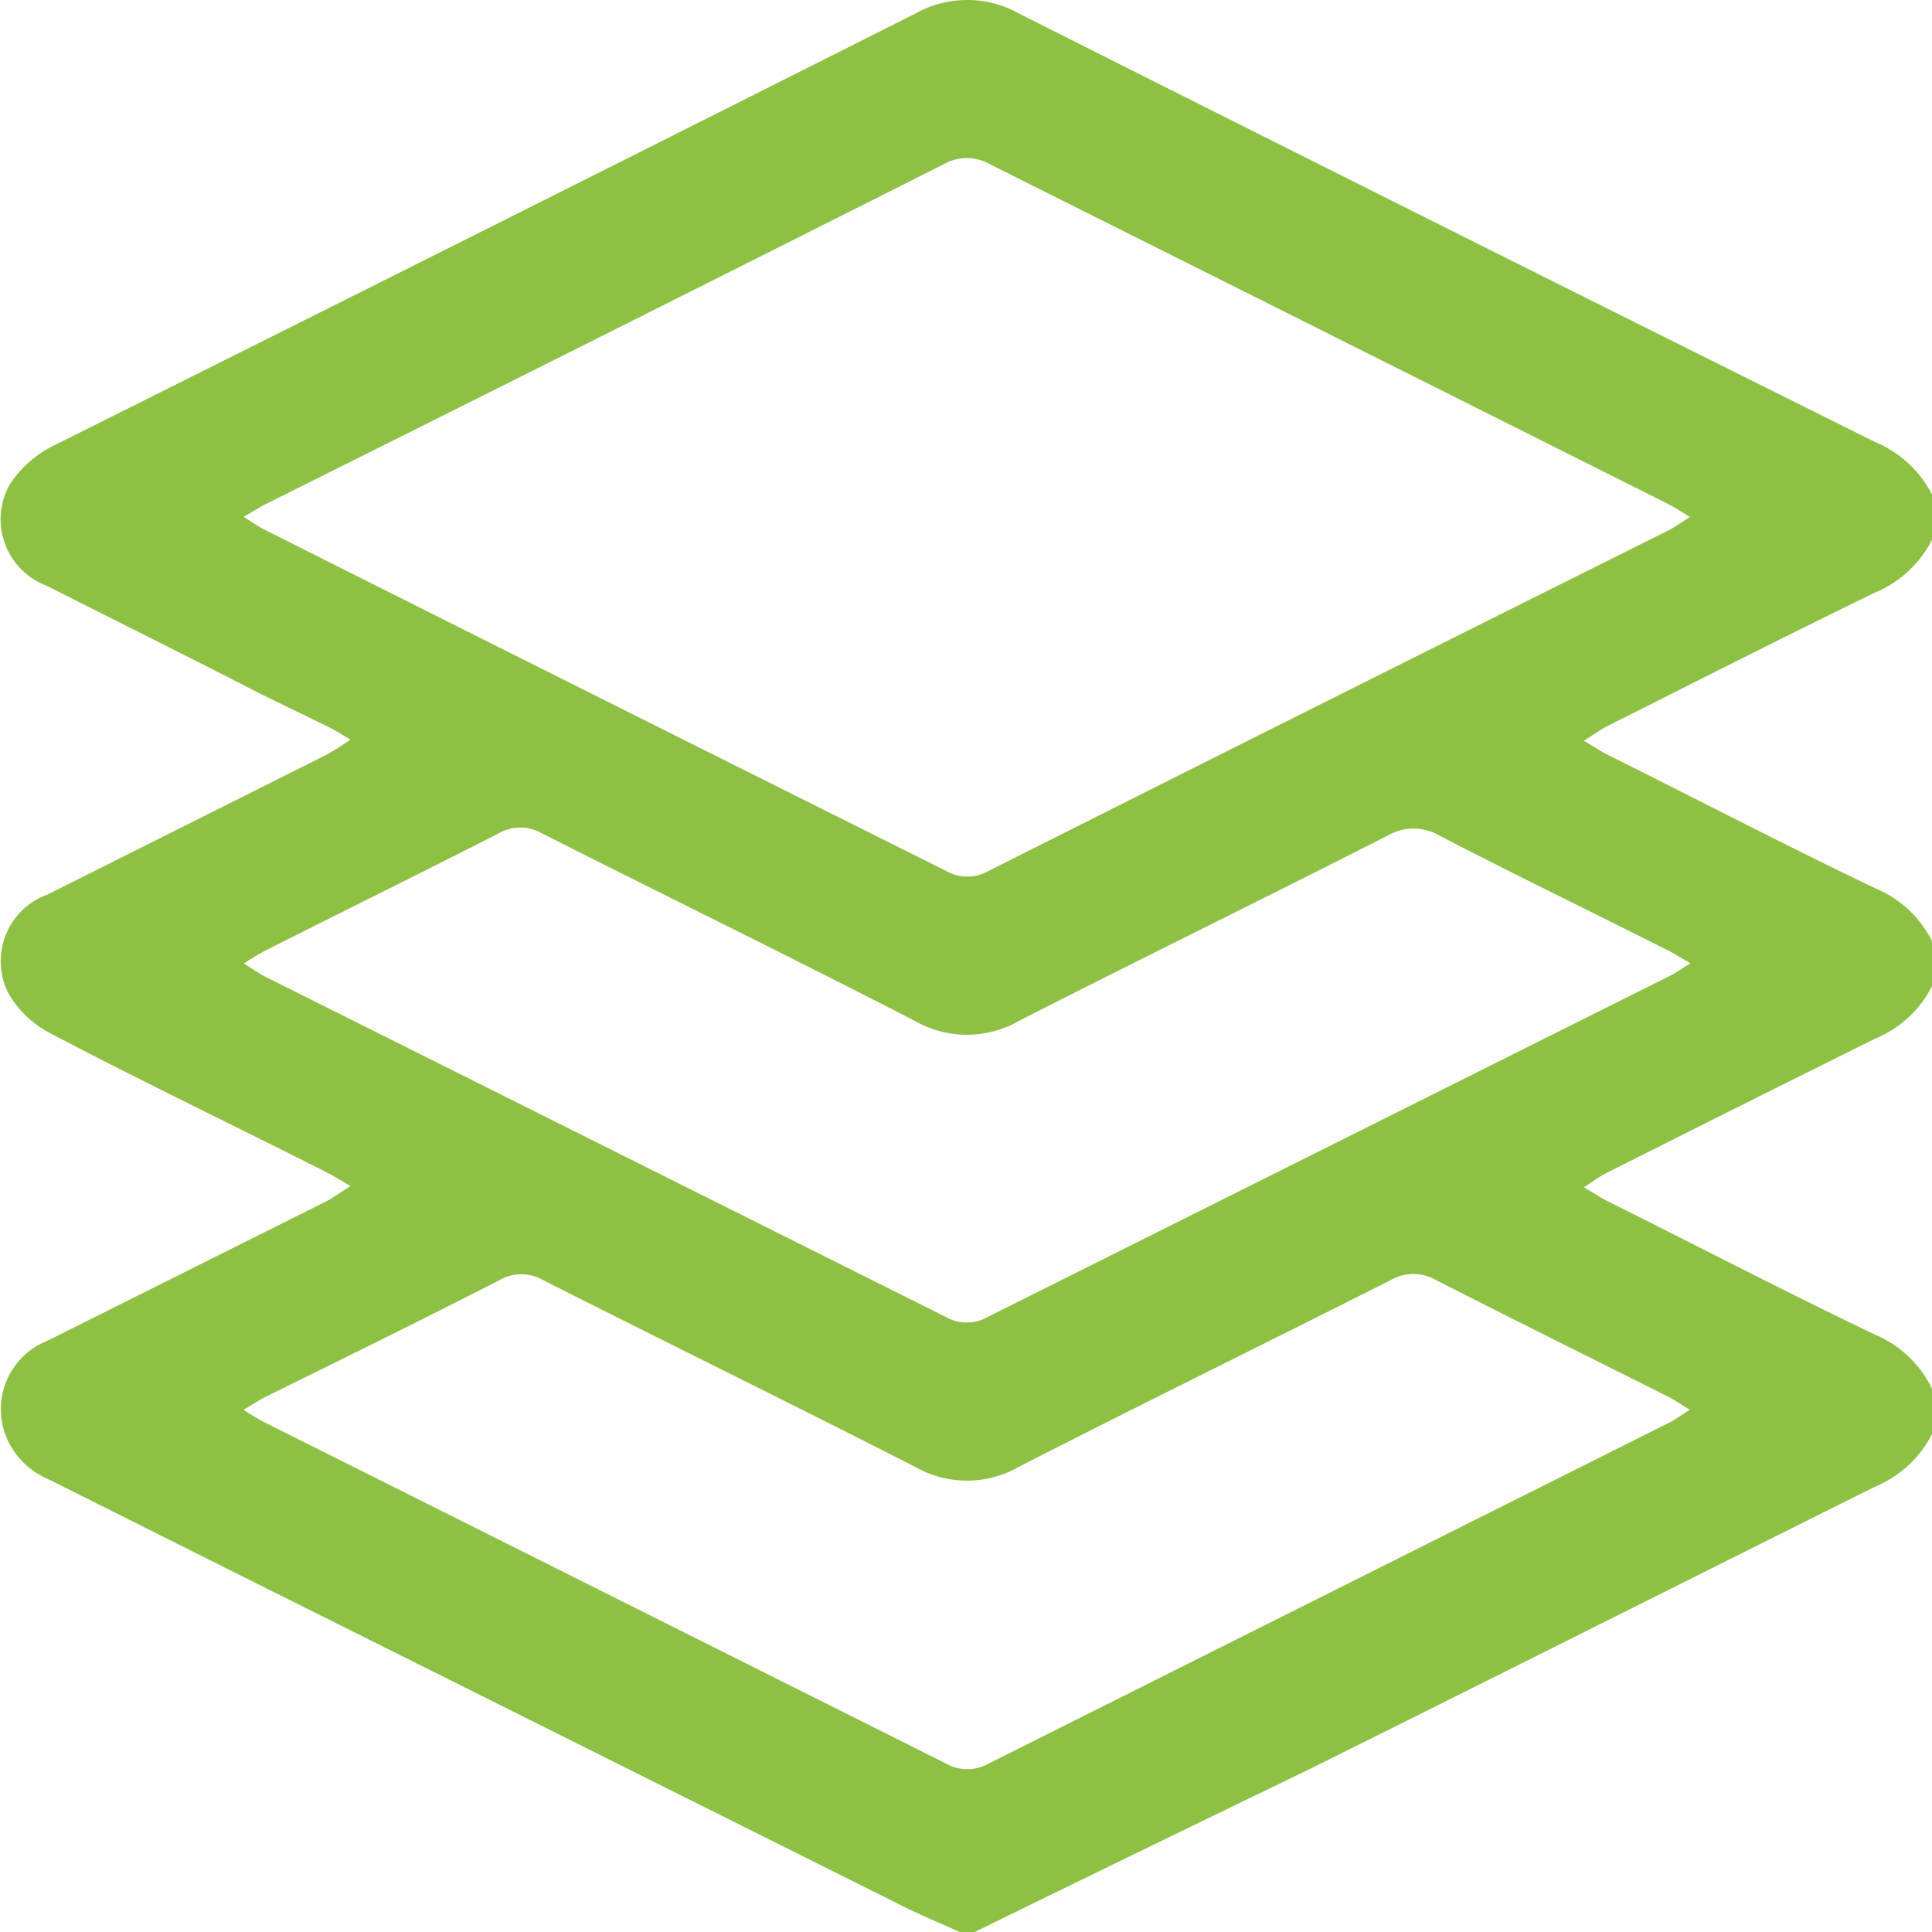 <svg xmlns="http://www.w3.org/2000/svg" width="22.58mm" height="22.58mm" viewBox="0 0 64 64"><defs><style>.cls-1{fill:#8ec044;}</style></defs><g id="Layer_2" data-name="Layer 2"><g id="Layer_1-2" data-name="Layer 1"><path class="cls-1" d="M64,16.38v1.5a3.71,3.71,0,0,1-1.89,1.75c-3,1.46-5.93,2.95-8.9,4.44-.22.12-.43.27-.74.47.34.2.56.35.8.47,2.95,1.47,5.89,3,8.84,4.41A3.71,3.71,0,0,1,64,31.17v1.5a3.69,3.69,0,0,1-1.89,1.74q-4.45,2.21-8.9,4.45c-.22.11-.43.27-.74.47.34.2.56.35.8.47,2.95,1.47,5.89,3,8.84,4.41A3.69,3.69,0,0,1,64,46v1.51a3.73,3.73,0,0,1-1.89,1.74c-6.24,3.11-12.46,6.24-18.7,9.34C39.71,60.38,36,62.18,32.29,64h-.5c-.73-.33-1.46-.63-2.17-1L7.77,52.09,1.6,49A2.59,2.59,0,0,1,.22,47.63a2.44,2.44,0,0,1,1.36-3.22l9.24-4.62c.24-.13.46-.29.79-.5-.36-.21-.58-.35-.82-.47-3-1.52-6.1-3-9.12-4.59a3.42,3.42,0,0,1-1.4-1.34,2.35,2.35,0,0,1,1.31-3.26L10.82,25a8.69,8.69,0,0,0,.79-.5c-.32-.19-.51-.31-.71-.41L8.66,23C6.29,21.78,3.91,20.6,1.54,19.4A2.35,2.35,0,0,1,.31,16.07a3.68,3.68,0,0,1,1.51-1.33C11.31,10,20.83,5.23,30.32.45a3.51,3.51,0,0,1,3.44,0Q47.92,7.58,62.11,14.64A3.73,3.73,0,0,1,64,16.38Zm-55.93.74c.32.2.5.33.7.43Q20,23.19,31.34,28.85a1.42,1.42,0,0,0,1.41,0Q44,23.19,55.27,17.57c.21-.11.4-.25.71-.44a8,8,0,0,0-.79-.47Q44,11.05,32.79,5.44a1.55,1.55,0,0,0-1.53,0Q20.07,11.08,8.86,16.67C8.64,16.78,8.43,16.91,8.07,17.12ZM56,31.91c-.39-.22-.61-.37-.85-.48-2.48-1.25-5-2.47-7.45-3.74a1.71,1.71,0,0,0-1.75,0c-4.05,2.06-8.14,4.06-12.2,6.13a3.46,3.46,0,0,1-3.44,0c-4.1-2.11-8.25-4.14-12.37-6.22a1.42,1.42,0,0,0-1.41,0c-2.56,1.31-5.15,2.58-7.72,3.88a7,7,0,0,0-.73.44c.31.19.5.33.72.44L31.32,43.62a1.4,1.4,0,0,0,1.41,0L55.25,32.36C55.47,32.26,55.66,32.12,56,31.91ZM8.07,46.7a6.68,6.68,0,0,0,.7.42l22.57,11.3a1.42,1.42,0,0,0,1.41,0L55.27,47.14c.21-.1.4-.25.71-.44-.32-.19-.51-.33-.73-.44-2.55-1.28-5.12-2.55-7.67-3.85a1.5,1.5,0,0,0-1.52,0c-4.1,2.07-8.22,4.09-12.31,6.18a3.46,3.46,0,0,1-3.44,0C26.22,46.5,22.09,44.48,18,42.41a1.44,1.44,0,0,0-1.46,0C14,43.71,11.38,45,8.8,46.27,8.6,46.37,8.41,46.5,8.07,46.7Z"/></g></g></svg>
